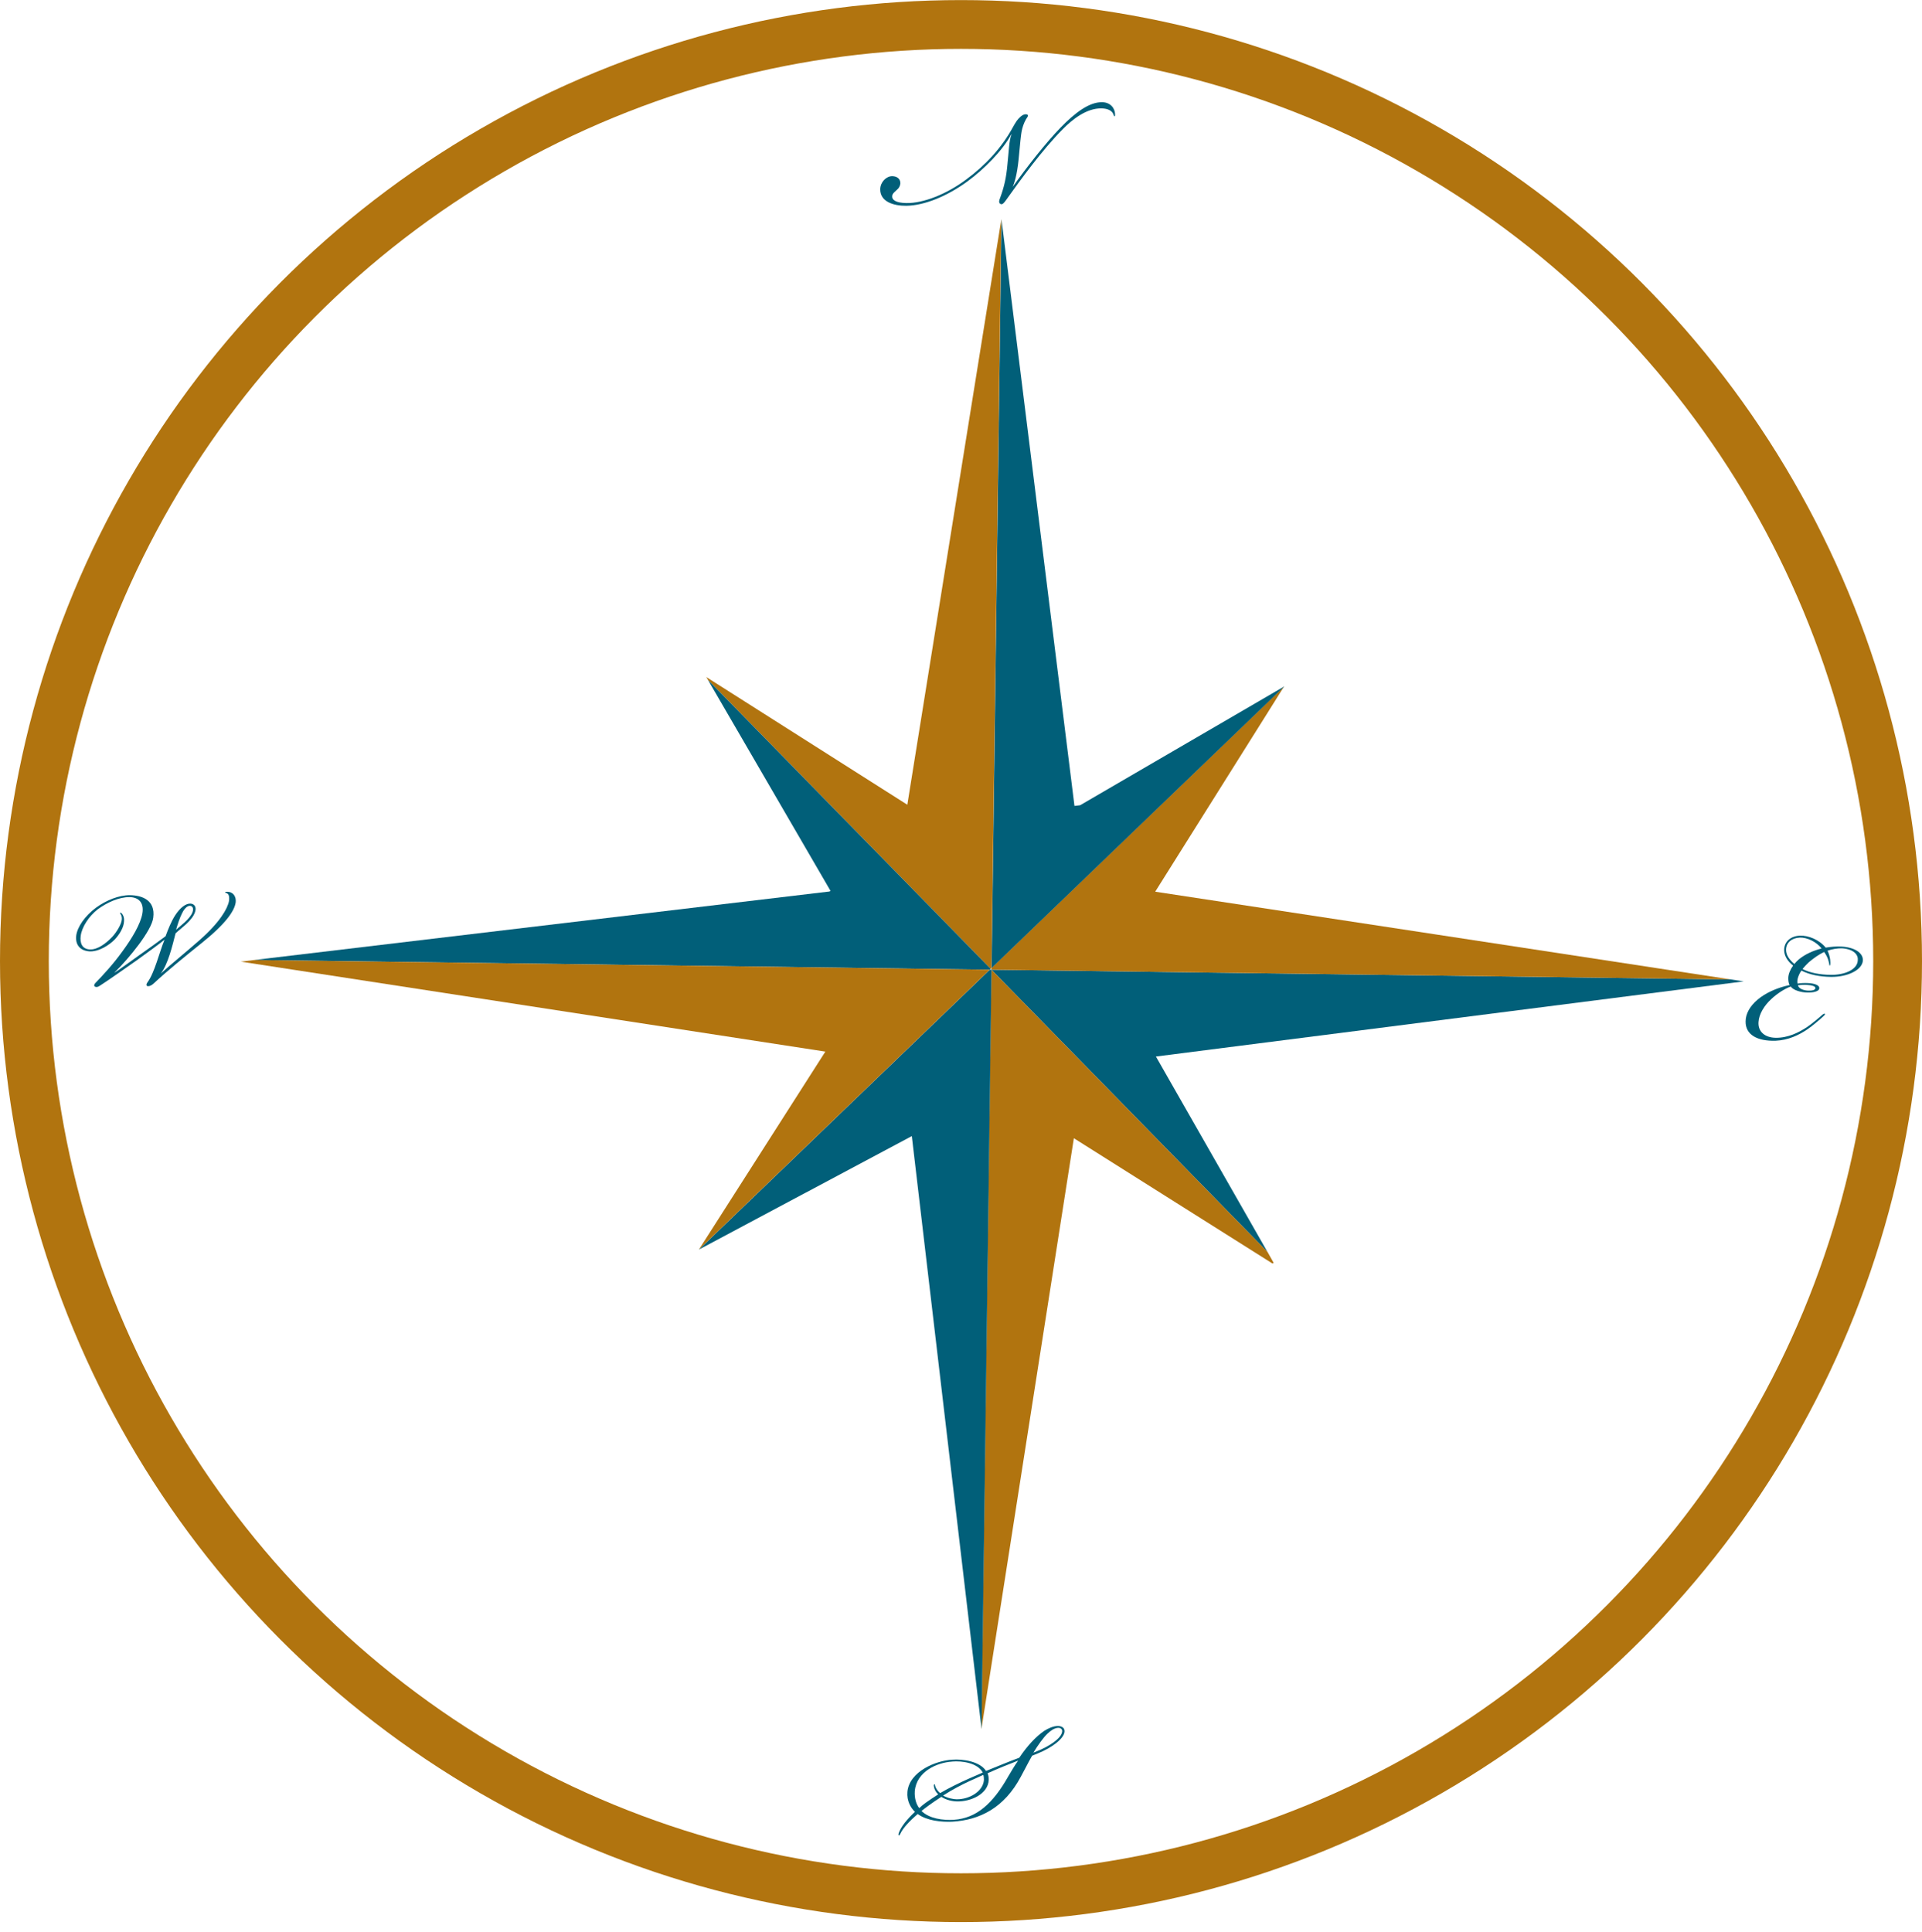 <?xml version="1.0" encoding="UTF-8"?> <svg xmlns="http://www.w3.org/2000/svg" width="197" height="198" viewBox="0 0 197 198" fill="none"> <circle cx="98.5" cy="98.508" r="96" stroke="#B1740F" stroke-width="5"></circle> <path d="M184.449 96.104C183.708 96.139 183.073 96.563 183.064 97.347C183.059 97.889 183.398 98.365 183.916 98.806C184.022 98.663 184.242 98.448 184.375 98.334C184.991 97.829 185.787 97.449 186.708 97.216C186.179 96.539 185.241 96.067 184.449 96.099L184.449 96.104ZM187.588 98.408C187.631 98.775 187.599 98.976 187.533 98.974C187.497 98.975 187.512 98.857 187.43 98.533C187.352 98.189 187.162 97.839 186.97 97.572C186.429 97.828 185.855 98.234 185.368 98.656C185.245 98.769 184.937 99.086 184.754 99.325C185.531 99.723 186.584 99.909 187.629 99.921C189.058 99.941 190.389 99.397 190.419 98.413C190.472 97.904 190.069 97.288 188.795 97.199C188.334 97.19 187.811 97.271 187.317 97.443C187.442 97.703 187.551 98.051 187.593 98.403L187.588 98.408ZM185.288 101.537C185.699 101.563 186.069 101.49 186.074 101.269C186.075 101.07 185.646 100.977 185.292 100.958C185.055 100.928 184.554 100.947 184.28 100.985C184.357 101.33 184.852 101.511 185.288 101.537ZM186.466 101.333C186.414 101.637 185.805 101.743 185.262 101.732C184.591 101.723 183.812 101.499 183.544 101.117C182.949 101.329 182.169 101.822 181.556 102.398C180.854 103.041 180.292 103.922 180.245 104.764C180.18 105.78 180.939 106.354 181.999 106.37C183.275 106.387 184.349 105.835 185.199 105.283C185.764 104.898 186.488 104.28 186.748 104.043C186.925 103.896 186.996 103.872 187.039 103.916C187.082 103.96 187.054 104.028 186.833 104.218C186.553 104.477 185.761 105.159 185.28 105.484C184.393 106.099 183.265 106.623 181.993 106.673C180.127 106.73 178.903 106.066 178.921 104.698C178.918 103.122 180.697 101.553 183.429 100.964C183.328 100.784 183.29 100.525 183.293 100.248C183.298 99.813 183.521 99.342 183.79 98.971C183.249 98.551 182.863 97.981 182.87 97.361C182.88 96.49 183.566 95.936 184.496 95.902C185.339 95.873 186.444 96.296 187.128 97.129C187.606 97.046 188.202 96.992 188.731 97.018C190.204 97.107 190.95 97.722 190.941 98.409C190.926 99.392 189.405 100.15 187.669 100.129C186.542 100.116 185.457 99.901 184.644 99.484C184.528 99.627 184.401 99.869 184.311 100.129C184.221 100.384 184.2 100.6 184.241 100.813C184.474 100.771 184.995 100.742 185.298 100.763C185.924 100.79 186.515 100.952 186.471 101.317L186.466 101.333Z" fill="#015F79"></path> <path d="M178.726 100.589L118.479 108.291L129.912 128.32L101.617 99.394L177.396 100.39C178.252 100.514 178.731 100.589 178.731 100.589L178.726 100.589Z" fill="#015F79"></path> <path d="M118.416 91.378L118.443 91.402C124.336 92.291 169.061 99.117 177.398 100.388L101.619 99.392L101.621 99.218L131.626 70.345L118.416 91.378Z" fill="#B1740F"></path> <path d="M110.13 82.604L110.71 82.535L131.647 70.349L101.637 99.221L102.649 22.469L110.13 82.604Z" fill="#015F79"></path> <path d="M129.916 128.318L130.547 129.44L130.427 129.507L110.068 116.665L100.594 177.225L101.616 99.392L129.916 128.318Z" fill="#B1740F"></path> <path d="M101.629 99.389L100.607 177.222L93.459 116.447L71.642 128.077L101.45 99.393L101.629 99.389Z" fill="#015F79"></path> <path d="M102.636 22.47L101.624 99.222L101.541 99.308L72.575 69.702L72.397 69.398L92.999 82.484L102.636 22.47Z" fill="#B1740F"></path> <path d="M85.129 91.318L72.573 69.703L101.539 99.303L101.44 99.39L26.05 98.396C32.999 97.567 64.922 93.764 85.03 91.374L85.124 91.313L85.129 91.318Z" fill="#015F79"></path> <path d="M98.088 184.418C99.277 184.434 100.761 183.673 100.851 182.435C100.853 182.245 100.834 182.072 100.786 181.921C100.335 182.131 99.854 182.338 99.333 182.578C98.606 182.914 97.627 183.416 96.663 184.04C97.136 184.304 97.684 184.417 98.089 184.423L98.088 184.418ZM108.866 177.501C108.913 177.197 108.651 177.061 108.371 177.105C108.071 177.144 107.712 177.356 107.365 177.695C106.967 178.056 106.358 178.914 105.916 179.647C106.016 179.606 106.192 179.536 106.298 179.491C107.504 179.014 108.766 178.202 108.866 177.496L108.866 177.501ZM101.224 181.752C101.31 181.952 101.347 182.186 101.343 182.432C101.283 183.878 99.533 184.657 98.124 184.642C97.602 184.635 96.986 184.496 96.485 184.171C96.028 184.469 95.616 184.744 95.18 185.062C94.913 185.254 94.696 185.423 94.449 185.618C95.249 186.4 96.625 186.596 97.783 186.521C100.074 186.362 101.761 184.89 103.362 182.045C103.694 181.487 104.007 180.95 104.343 180.479L104.342 180.463C103.276 180.872 102.292 181.276 101.224 181.757L101.224 181.752ZM97.574 180.562C96.053 180.654 93.936 181.573 93.764 183.583C93.712 184.317 93.921 184.957 94.22 185.327C94.391 185.155 94.657 184.938 94.895 184.768C95.311 184.472 95.664 184.24 96.165 183.915C95.925 183.696 95.763 183.417 95.717 183.081C95.702 182.979 95.722 182.876 95.789 182.878C95.83 182.876 95.829 182.958 95.848 183.044C95.934 183.347 96.13 183.594 96.359 183.788C97.306 183.237 98.332 182.738 99.284 182.314C99.766 182.102 100.248 181.895 100.729 181.683C100.233 180.708 98.629 180.461 97.574 180.557L97.574 180.562ZM94.054 185.934C93.243 186.638 92.565 187.345 92.295 187.926C92.229 188.052 92.182 188.141 92.125 188.124C92.058 188.101 92.1 187.925 92.128 187.862C92.349 187.233 92.968 186.461 93.778 185.711C93.338 185.292 92.925 184.574 93.005 183.659C93.208 181.546 95.967 180.453 97.575 180.367C98.722 180.272 100.451 180.554 101.069 181.518C102.275 181.032 103.319 180.593 104.476 180.16C105.275 178.971 106.151 178.013 107.024 177.414C107.486 177.116 107.969 176.929 108.377 176.91C108.725 176.899 109.156 177.032 109.107 177.51C109.028 178.22 107.827 179.132 106.37 179.723C106.209 179.792 105.964 179.895 105.787 179.96C105.357 180.707 105.003 181.446 104.644 182.087C102.937 185.311 100.411 186.556 97.583 186.72C96.443 186.763 95.008 186.616 94.064 185.933L94.054 185.934Z" fill="#015F79"></path> <path d="M112.963 10.475C113.875 10.489 114.279 11.145 114.291 11.713C114.291 11.825 114.291 11.928 114.229 11.926C114.188 11.928 114.156 11.796 114.116 11.706C113.992 11.358 113.561 11.118 112.895 11.108C111.374 11.088 109.927 12.215 108.882 13.288C106.816 15.382 104.614 18.409 103.082 20.559C102.932 20.751 102.751 21.031 102.535 20.898C102.34 20.784 102.41 20.525 102.502 20.305C102.924 19.164 103.14 18.212 103.26 16.85C103.41 15.461 103.422 14.421 103.674 13.785L103.643 13.786C102.759 15.435 100.872 17.341 99.16 18.594C97.057 20.127 94.726 21.071 92.884 21.091C91.605 21.1 90.203 20.69 90.224 19.389C90.235 18.651 90.852 18.049 91.456 18.056C91.994 18.067 92.29 18.375 92.284 18.79C92.256 19.068 92.149 19.283 91.888 19.495C91.692 19.683 91.493 19.81 91.444 20.074C91.397 20.491 91.826 20.798 92.912 20.813C94.664 20.838 97.04 19.887 99.028 18.401C101.017 16.935 102.663 15.148 103.804 13.067C103.893 12.889 104.088 12.572 104.222 12.372C104.424 12.111 104.765 11.732 105.097 11.716C105.357 11.704 105.419 11.824 105.31 11.998C105.089 12.3 104.885 12.755 104.773 13.206C104.605 13.884 104.564 14.854 104.452 15.857C104.311 17.522 104.08 18.491 103.813 19.117L103.828 19.117C105.244 17.115 107.219 14.606 108.699 13.087C110.168 11.569 111.631 10.456 112.953 10.476L112.963 10.475Z" fill="#015F79"></path> <path d="M84.593 107.784L84.582 107.784C61.78 104.272 24.684 98.566 24.684 98.566C24.684 98.566 25.168 98.507 26.054 98.399L101.443 99.393L71.635 128.077C71.968 127.544 82.648 110.834 84.598 107.783L84.593 107.784Z" fill="#B1740F"></path> <path d="M24.156 92.488C24.044 93.379 23.084 94.729 20.657 96.671C18.931 98.058 17.225 99.439 15.792 100.765C15.655 100.895 15.439 101.084 15.178 101.081C14.973 101.08 14.974 100.891 15.099 100.711C15.846 99.724 16.334 97.587 16.849 96.359L16.848 96.329C16.439 96.675 15.093 97.65 14.028 98.422C13.107 99.064 11.16 100.441 10.355 100.955C10.226 101.043 10.047 101.169 9.904 101.166C9.643 101.163 9.568 100.987 9.777 100.757C10.607 99.899 11.601 98.828 12.562 97.493C13.538 96.162 14.407 94.719 14.596 93.619C14.783 92.489 14.18 91.965 13.289 91.951C12.208 91.935 10.96 92.511 10.035 93.189C9.101 93.909 8.391 95.028 8.274 95.913C8.176 96.65 8.404 97.264 9.185 97.314C10.012 97.367 10.89 96.671 11.505 96.028C11.987 95.508 12.427 94.735 12.482 94.287C12.503 94.071 12.484 93.893 12.379 93.719C12.334 93.629 12.291 93.605 12.32 93.558C12.333 93.516 12.422 93.558 12.487 93.632C12.546 93.69 12.764 93.956 12.71 94.455C12.687 95.035 12.289 95.724 11.797 96.259C11.226 96.86 10.109 97.583 9.138 97.511C8.166 97.429 7.697 96.801 7.817 95.868C7.94 95.003 8.691 93.887 9.848 93.029C10.902 92.263 12.209 91.74 13.331 91.754C14.575 91.772 15.945 92.266 15.707 94.058C15.559 95.376 13.207 98.251 11.758 99.66L11.759 99.686C12.464 99.218 13.181 98.682 14.251 97.92C15.172 97.278 16.267 96.489 16.969 95.96C17.241 95.225 17.552 94.442 17.948 93.825C18.478 93.006 19.048 92.606 19.509 92.615C19.903 92.622 20.176 92.967 19.99 93.478C19.704 94.367 18.582 95.105 17.994 95.665C17.653 97.007 17.216 98.814 16.502 99.749L16.503 99.764C17.253 99.064 19.136 97.526 20.448 96.369C22.557 94.514 23.326 93.116 23.469 92.362C23.517 92.062 23.503 91.771 23.347 91.62C23.203 91.489 23.041 91.532 23.074 91.459C23.097 91.417 23.219 91.401 23.291 91.403C23.916 91.409 24.216 91.907 24.16 92.472L24.156 92.488ZM19.72 93.516C19.885 93.109 19.73 92.845 19.453 92.843C19.12 92.838 18.794 93.309 18.66 93.607C18.407 94.105 18.184 94.817 18.048 95.294C18.47 94.906 19.436 94.231 19.72 93.521L19.72 93.516Z" fill="#015F79"></path> </svg> 